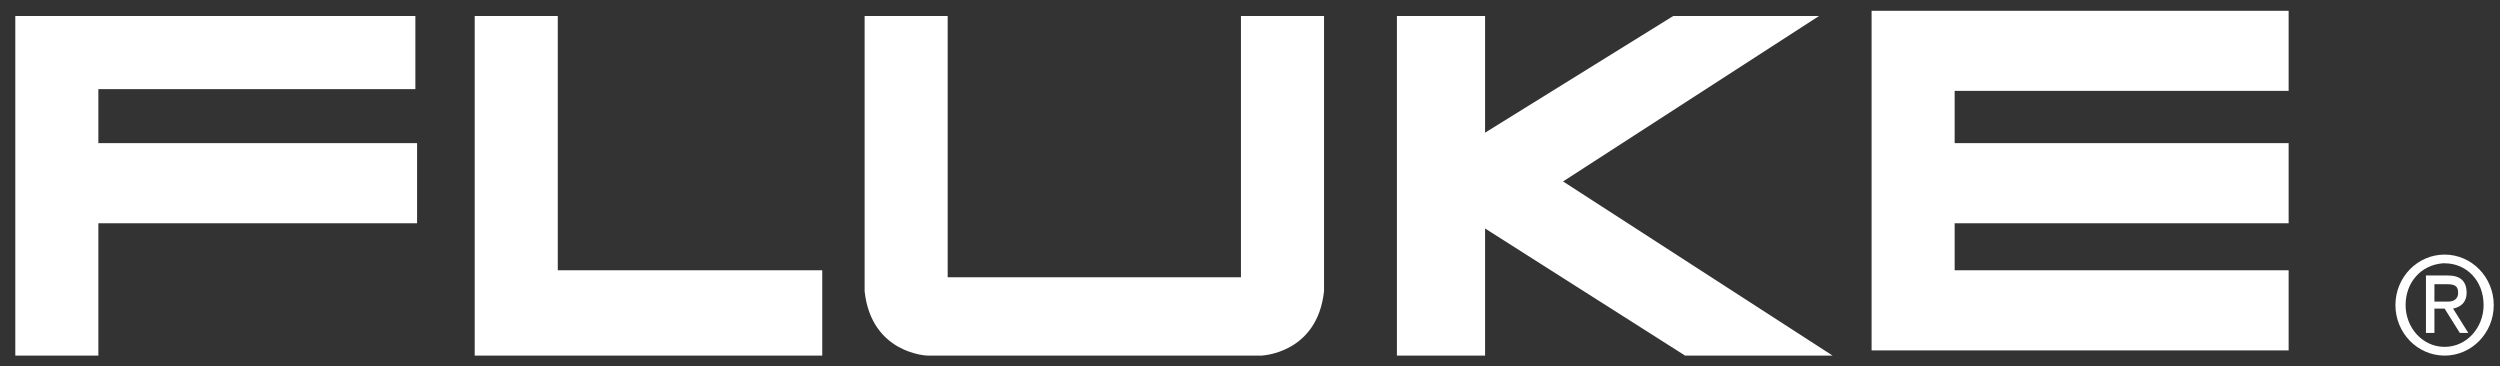<svg width="116" height="17" viewBox="0 0 116 17" fill="none" xmlns="http://www.w3.org/2000/svg">
<rect x="0" y="0" width="116" height="17" fill="#333333" stroke="none"/>
<path fill-rule="evenodd" clip-rule="evenodd" d="M0.71 0.742H19.273V4.136H4.564V6.641H19.352V10.358H4.564V16.5H0.71V0.742ZM22.027 0.742H25.881V12.54H38.152V16.5H22.027V0.742ZM50.501 16.5H43.028C43.028 16.5 40.433 16.418 40.118 13.51V0.742H43.972V12.864H57.58V0.742H61.435V13.51C61.121 16.418 58.525 16.5 58.525 16.5H50.501ZM64.817 0.742V16.5H68.907V10.601L78.19 16.5H85.033L72.526 8.419L84.403 0.742H77.639L68.907 6.156V0.742H64.817ZM86.842 0.5V16.258H106.193V12.54H90.696V10.358H106.193V6.641H90.696V4.217H106.193V0.5H86.842ZM113.43 11.813C112.171 11.813 111.148 12.863 111.148 14.156C111.148 15.449 112.171 16.5 113.43 16.5C114.688 16.5 115.71 15.449 115.71 14.156C115.71 12.863 114.688 11.813 113.43 11.813ZM113.35 12.217H113.43C114.451 12.217 115.239 13.026 115.239 14.156C115.239 15.207 114.451 16.095 113.43 16.095C112.406 16.095 111.62 15.207 111.62 14.156C111.62 13.106 112.327 12.297 113.35 12.217ZM112.564 12.783V15.449H112.957V14.319H113.43L114.137 15.449H114.53L113.823 14.319C114.216 14.238 114.451 13.995 114.451 13.59C114.451 13.026 114.137 12.783 113.586 12.783H112.564ZM112.957 13.995V13.186H113.508C113.901 13.186 114.058 13.267 114.058 13.59C114.058 13.833 113.901 13.995 113.586 13.995H112.957Z" fill="white"/>
</svg>
